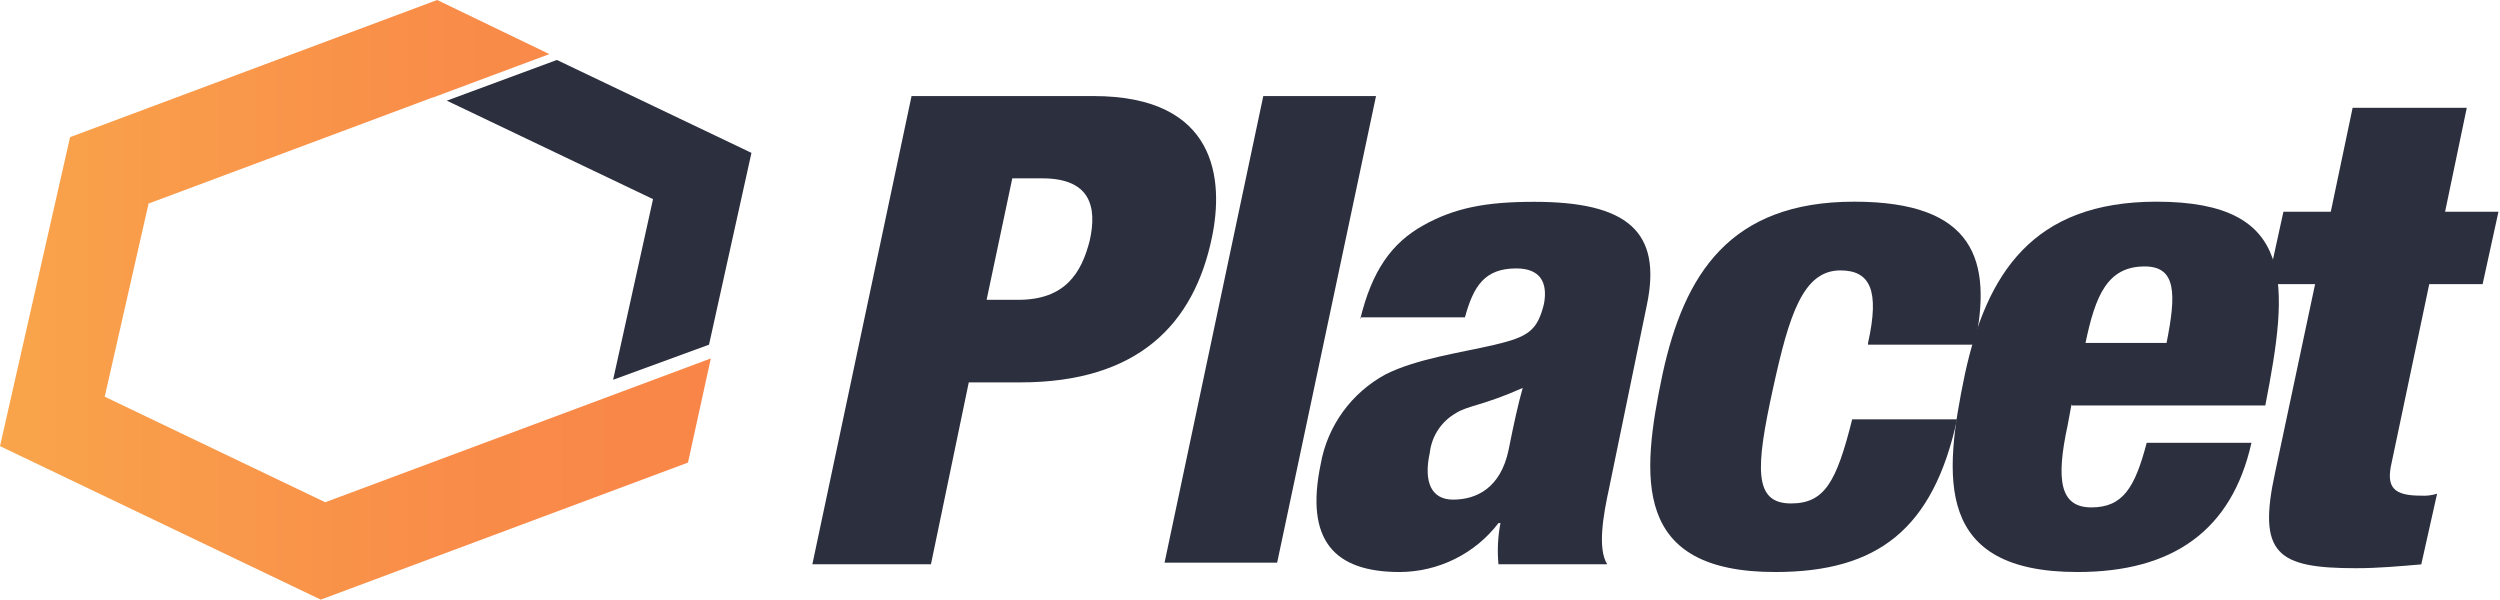 <svg width="271" height="65" viewBox="0 0 271 65" fill="none" xmlns="http://www.w3.org/2000/svg">
<path d="M53.694 47.569H53.682L35.252 54.444L11.351 43.004L16.106 22.065L46.897 10.567L46.909 10.579L59.552 5.864L47.39 0L7.595 14.867L0 48.362L34.771 65L74.577 50.144L77.054 38.853L53.694 47.569Z" fill="url(#paint0_linear_243_1130)"/>
<path d="M76.858 37.362L81.457 16.57L60.365 6.5L48.434 10.911L70.788 21.586L66.46 41.167" fill="#2C2F3E"/>
<path d="M98.812 10.412H118.518C132.022 10.412 132.656 19.609 131.372 25.74C129.439 35.075 123.437 41.452 110.583 41.452H105.015L100.916 61.164H88.061L98.812 10.412ZM106.948 32.5H110.382C115.517 32.5 117.234 29.526 118.116 26.123C118.982 22.307 118.116 19.333 112.981 19.333H109.732L106.948 32.5Z" fill="#2C2F3E"/>
<path d="M136.941 10.412H149.161L138.442 60.995H126.237L136.941 10.412Z" fill="#2C2F3E"/>
<path d="M147.445 34.615C148.729 29.312 150.863 26.338 154.297 24.422C157.731 22.506 161.149 21.877 166.3 21.877C176.37 21.877 180.222 25.066 178.505 33.128L174.437 52.871C173.787 55.845 173.153 59.463 174.22 61.164H162.433C162.294 59.674 162.367 58.173 162.65 56.703H162.433C161.18 58.343 159.563 59.675 157.707 60.594C155.85 61.514 153.805 61.998 151.729 62.007C144.66 62.007 141.443 58.604 143.16 50.327C143.519 48.276 144.341 46.333 145.565 44.642C146.789 42.951 148.384 41.556 150.229 40.563C153.647 38.861 158.365 38.233 162.016 37.374C165.666 36.516 166.656 35.842 167.368 32.929C167.801 30.584 166.934 29.097 164.367 29.097C160.933 29.097 159.726 31.013 158.798 34.401H147.445V34.615ZM157.514 54.159C160.082 54.159 162.65 52.871 163.516 48.84C164.15 45.667 164.583 43.751 165.063 42.05C160.778 43.966 159.061 43.966 157.777 44.809C157.013 45.254 156.364 45.87 155.881 46.607C155.397 47.343 155.094 48.181 154.993 49.055C154.297 52.243 155.148 54.159 157.514 54.159Z" fill="#2C2F3E"/>
<path d="M202.495 37.175C203.779 31.442 202.712 29.312 199.495 29.312C195.427 29.312 193.926 34.201 192.209 42.05C190.291 50.756 190.075 54.573 194.143 54.573C197.793 54.573 199.077 52.243 200.778 45.452H212.148C209.564 57.332 203.578 62.007 192.426 62.007C176.958 62.007 177.855 51.814 180.221 40.547C182.572 29.726 187.507 21.862 200.995 21.862C214.066 21.862 215.999 28.239 214.066 37.359H202.495V37.175Z" fill="#2C2F3E"/>
<path d="M224.568 43.751L224.135 46.081C222.851 52.028 223.284 55.002 226.702 55.002C230.121 55.002 231.42 52.871 232.704 47.997H244.058C241.923 57.547 235.488 62.007 225.202 62.007C209.734 62.007 210.647 51.814 212.998 40.547C215.349 29.726 220.283 21.862 233.771 21.862C248.992 21.862 248.126 30.783 245.558 43.95H224.568V43.751ZM234.854 37.175C235.921 31.856 235.921 28.882 232.487 28.882C228.419 28.882 227.136 32.071 226.068 37.175H234.854Z" fill="#2C2F3E"/>
<path d="M250.957 30.799H245.806L247.523 22.95H252.658L255.025 11.684H267.399L265.048 22.95H270.833L269.116 30.799H263.331L259.263 50.112C258.613 52.871 259.479 53.73 262.465 53.73C263.046 53.766 263.628 53.693 264.182 53.515L262.465 61.179C260.114 61.379 257.824 61.593 255.396 61.593C246.827 61.593 244.692 60.06 246.625 51.201L250.957 30.799Z" fill="#2C2F3E"/>
<defs>
<linearGradient id="paint0_linear_243_1130" x1="0" y1="32.506" x2="77.054" y2="32.506" gradientUnits="userSpaceOnUse">
<stop stop-color="#F9A54B"/>
<stop offset="0.16" stop-color="#F99E4A"/>
<stop offset="0.64" stop-color="#F98C49"/>
<stop offset="1" stop-color="#F98648"/>
</linearGradient>
</defs>
</svg>

